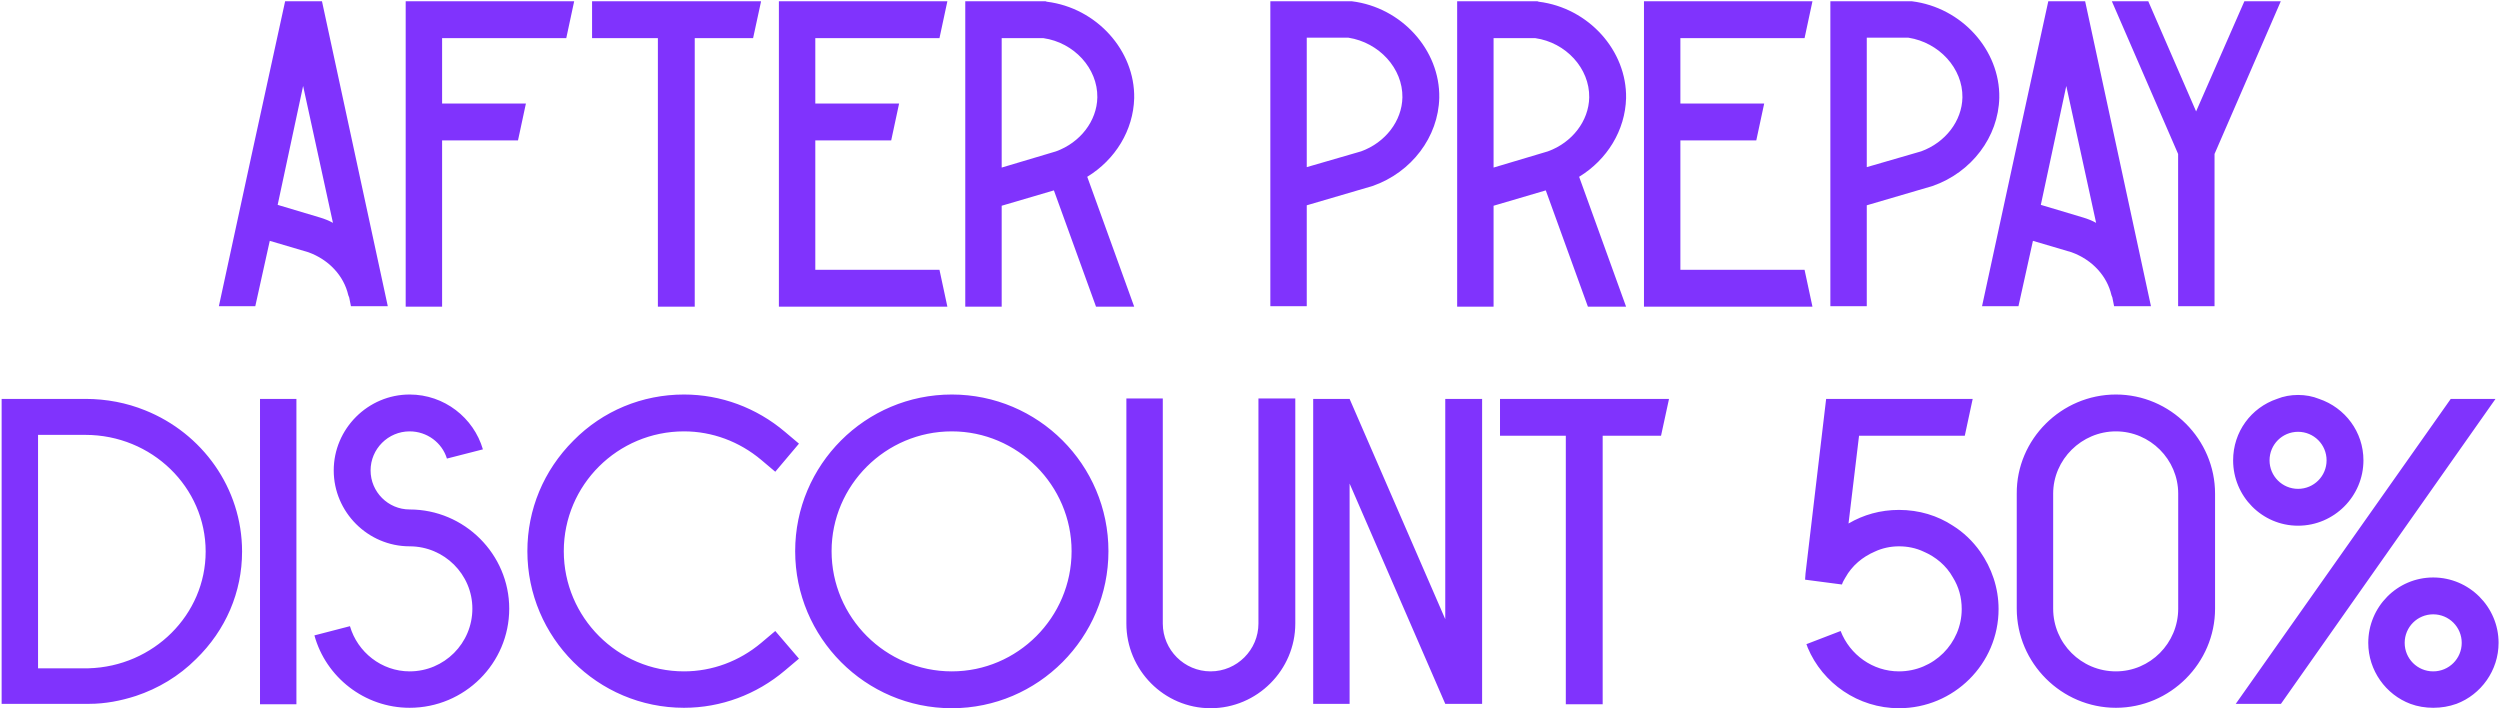 <?xml version="1.0" encoding="UTF-8"?> <svg xmlns="http://www.w3.org/2000/svg" width="547" height="155" viewBox="0 0 547 155" fill="none"><path opacity="0.8" d="M70.449 0.28C75.249 22.552 80.049 44.824 84.849 67H76.785L76.401 65.08L76.209 64.6C75.249 60.376 71.985 56.824 67.473 55.192L59.025 52.696L55.857 67H47.889C52.689 44.824 57.489 22.552 62.385 0.28H70.449ZM70.065 47.608C71.025 47.896 71.985 48.28 72.849 48.76C70.641 38.776 68.529 28.792 66.321 18.808C64.497 27.448 62.577 36.184 60.753 44.824L70.065 47.608ZM123.9 8.344H96.732V22.648H115.068C114.492 25.336 113.916 28.024 113.34 30.712H96.732V67.096H88.764V0.28H125.628C125.052 2.968 124.476 5.656 123.9 8.344ZM129.545 0.28H166.505V0.376C165.929 2.968 165.353 5.656 164.777 8.344H152.009V67.096H143.945V8.344H129.545V0.28ZM205.556 59.032C206.132 61.72 206.708 64.408 207.284 67.096H170.42V0.28H207.284C206.708 2.968 206.132 5.656 205.556 8.344H178.388V22.648H196.724C196.148 25.336 195.572 28.024 194.996 30.712H178.388V59.032H205.556ZM211.201 0.28H228.769L229.057 0.376C239.905 1.72 248.353 11.032 248.161 21.496C247.969 28.504 244.033 34.936 237.889 38.68L248.161 67.096H239.809L230.593 41.656L219.169 45.016V67.096H211.201V0.28ZM219.169 8.344V36.664L231.073 33.112C236.353 31.192 240.001 26.488 240.097 21.304C240.193 14.968 235.009 9.304 228.289 8.344H219.169ZM295.807 0.28C306.655 1.624 315.103 10.936 314.911 21.4C314.719 29.944 308.863 37.72 300.319 40.696L285.919 44.92V67H277.951V0.28H295.519H295.807ZM297.823 33.112C303.103 31.192 306.751 26.488 306.847 21.304C306.943 14.968 301.759 9.304 295.039 8.248H285.919V36.568L297.823 33.112ZM318.826 0.28H336.394L336.682 0.376C347.53 1.72 355.978 11.032 355.786 21.496C355.594 28.504 351.658 34.936 345.514 38.68L355.786 67.096H347.434L338.218 41.656L326.794 45.016V67.096H318.826V0.28ZM326.794 8.344V36.664L338.698 33.112C343.978 31.192 347.626 26.488 347.722 21.304C347.818 14.968 342.634 9.304 335.914 8.344H326.794ZM394.837 59.032C395.413 61.72 395.989 64.408 396.565 67.096H359.701V0.28H396.565C395.989 2.968 395.413 5.656 394.837 8.344H367.669V22.648H386.005C385.429 25.336 384.853 28.024 384.277 30.712H367.669V59.032H394.837ZM418.339 0.28C429.187 1.624 437.635 10.936 437.443 21.4C437.251 29.944 431.395 37.72 422.851 40.696L408.451 44.92V67H400.483V0.28H418.051H418.339ZM420.355 33.112C425.635 31.192 429.283 26.488 429.379 21.304C429.475 14.968 424.291 9.304 417.571 8.248H408.451V36.568L420.355 33.112ZM456.23 0.28C461.03 22.552 465.83 44.824 470.63 67H462.566L462.182 65.08L461.99 64.6C461.03 60.376 457.766 56.824 453.254 55.192L444.806 52.696L441.638 67H433.67C438.47 44.824 443.27 22.552 448.166 0.28H456.23ZM455.846 47.608C456.806 47.896 457.766 48.28 458.63 48.76C456.422 38.776 454.31 28.792 452.102 18.808C450.278 27.448 448.358 36.184 446.534 44.824L455.846 47.608ZM491.068 0.28H499.036L484.54 33.688V67H476.572V33.688L462.076 0.28H470.044L480.508 24.376L491.068 0.28ZM31.75 89.776C44.23 94.768 52.965 106.768 52.965 120.688C52.965 129.52 49.413 137.872 42.886 144.208C39.142 147.952 34.63 150.64 29.733 152.272C26.47 153.328 23.014 154 19.558 154H8.325H0.357V87.28H18.694C23.302 87.28 27.718 88.144 31.75 89.776ZM19.366 146.224C33.574 145.84 44.998 134.512 44.998 120.688C44.998 106.576 33.19 95.152 18.694 95.152H8.325V146.224H18.021C18.213 146.224 18.502 146.224 18.694 146.224C18.886 146.224 19.174 146.224 19.366 146.224ZM64.857 154.096H56.889V87.28H64.857V154.096ZM105.659 98.32L97.787 100.336C96.731 96.88 93.467 94.384 89.627 94.384C84.923 94.384 81.083 98.224 81.083 102.928C81.083 107.632 84.923 111.472 89.627 111.472C101.627 111.472 111.419 121.264 111.419 133.168C111.419 145.168 101.627 154.864 89.627 154.864C79.739 154.864 71.291 148.144 68.795 139.024L76.571 137.008C78.203 142.672 83.483 146.896 89.627 146.896C97.211 146.896 103.355 140.752 103.355 133.168C103.355 125.68 97.211 119.536 89.627 119.536C80.507 119.536 73.019 112.048 73.019 102.928C73.019 93.808 80.507 86.32 89.627 86.32C97.211 86.32 103.643 91.408 105.659 98.32ZM171.741 146.704C165.501 151.984 157.725 154.864 149.661 154.864C130.749 154.864 115.389 139.504 115.389 120.592C115.389 111.472 118.941 102.928 125.469 96.4C131.901 89.872 140.541 86.32 149.661 86.32C157.725 86.32 165.501 89.2 171.741 94.48L174.813 97.072L169.629 103.216L166.557 100.624C161.757 96.592 155.805 94.384 149.661 94.384C135.165 94.384 123.357 106.096 123.357 120.592C123.357 135.088 135.165 146.896 149.661 146.896C155.805 146.896 161.757 144.688 166.557 140.656L169.629 138.064L174.813 144.112L171.741 146.704ZM242.527 120.592C242.527 139.504 227.167 154.96 208.255 154.96C189.343 154.96 173.983 139.504 173.983 120.592C173.983 101.68 189.343 86.32 208.255 86.32C227.167 86.32 242.527 101.68 242.527 120.592ZM234.463 120.592C234.463 106.192 222.655 94.384 208.255 94.384C193.759 94.384 181.951 106.192 181.951 120.592C181.951 135.088 193.759 146.896 208.255 146.896C222.655 146.896 234.463 135.088 234.463 120.592ZM275.347 87.184H283.411V136.432C283.411 146.608 275.059 154.96 264.883 154.96C254.707 154.96 246.451 146.608 246.451 136.432V87.184H254.419V136.432C254.419 142.192 259.123 146.896 264.883 146.896C270.643 146.896 275.347 142.192 275.347 136.432V87.184ZM287.326 87.28H295.294L316.222 135.472V87.28H324.286V154H316.222L295.294 105.808V154H287.326V87.28ZM328.201 87.28H365.161V87.376C364.585 89.968 364.009 92.656 363.433 95.344H350.665V154.096H342.601V95.344H328.201V87.28ZM433.255 120.688C435.751 124.24 437.287 128.56 437.287 133.264C437.287 145.264 427.495 154.96 415.495 154.96C406.567 154.96 398.791 149.488 395.527 141.712C395.431 141.424 395.335 141.136 395.239 140.944L402.727 138.064C404.743 143.248 409.735 146.896 415.495 146.896C423.079 146.896 429.223 140.752 429.223 133.264C429.223 130.672 428.551 128.368 427.303 126.352C425.863 123.76 423.559 121.84 420.871 120.688C419.239 119.92 417.415 119.536 415.495 119.536C413.671 119.536 411.847 119.92 410.215 120.688C407.527 121.84 405.223 123.76 403.783 126.352C403.495 126.832 403.207 127.312 403.015 127.888L394.951 126.832L395.047 125.488C396.583 112.72 398.023 100.048 399.559 87.28H431.623C431.047 89.968 430.471 92.656 429.895 95.344H406.759C405.991 101.776 405.223 108.112 404.455 114.544C407.719 112.624 411.463 111.568 415.495 111.568C419.911 111.568 423.943 112.816 427.303 115.024C429.607 116.464 431.623 118.384 433.255 120.688ZM462.96 86.32C474.864 86.32 484.656 96.112 484.656 108.016C484.656 116.464 484.656 124.816 484.656 133.168C484.656 145.072 474.864 154.864 462.96 154.864C451.056 154.864 441.264 145.072 441.264 133.168V108.016C441.168 96.112 451.056 86.32 462.96 86.32ZM476.592 133.168V108.016C476.592 100.528 470.448 94.384 462.96 94.384C455.472 94.384 449.232 100.528 449.232 108.016V133.168C449.232 140.752 455.376 146.896 462.96 146.896C470.448 146.896 476.592 140.752 476.592 133.168ZM532.384 126.352C540.256 126.352 546.688 132.784 546.688 140.656C546.688 146.704 542.848 151.984 537.472 154C535.84 154.576 534.208 154.864 532.384 154.864C530.656 154.864 528.928 154.576 527.392 154C522.016 151.984 518.176 146.704 518.176 140.656C518.176 132.784 524.512 126.352 532.384 126.352ZM532.384 146.896C535.84 146.896 538.624 144.112 538.624 140.656C538.624 137.2 535.84 134.416 532.384 134.416C528.928 134.416 526.144 137.2 526.144 140.656C526.144 144.112 528.928 146.896 532.384 146.896ZM507.424 87.28C513.088 89.2 517.12 94.48 517.12 100.72C517.12 108.592 510.688 115.024 502.816 115.024C494.944 115.024 488.608 108.592 488.608 100.72C488.608 94.48 492.544 89.2 498.208 87.28C499.648 86.704 501.184 86.416 502.816 86.416C504.448 86.416 505.984 86.704 507.424 87.28ZM502.816 106.96C506.272 106.96 509.056 104.176 509.056 100.72C509.056 97.264 506.272 94.48 502.816 94.48C499.359 94.48 496.576 97.264 496.576 100.72C496.576 104.176 499.359 106.96 502.816 106.96ZM536.224 87.28H546.016L499.072 154H489.184L536.224 87.28Z" fill="#6000FC"></path></svg> 